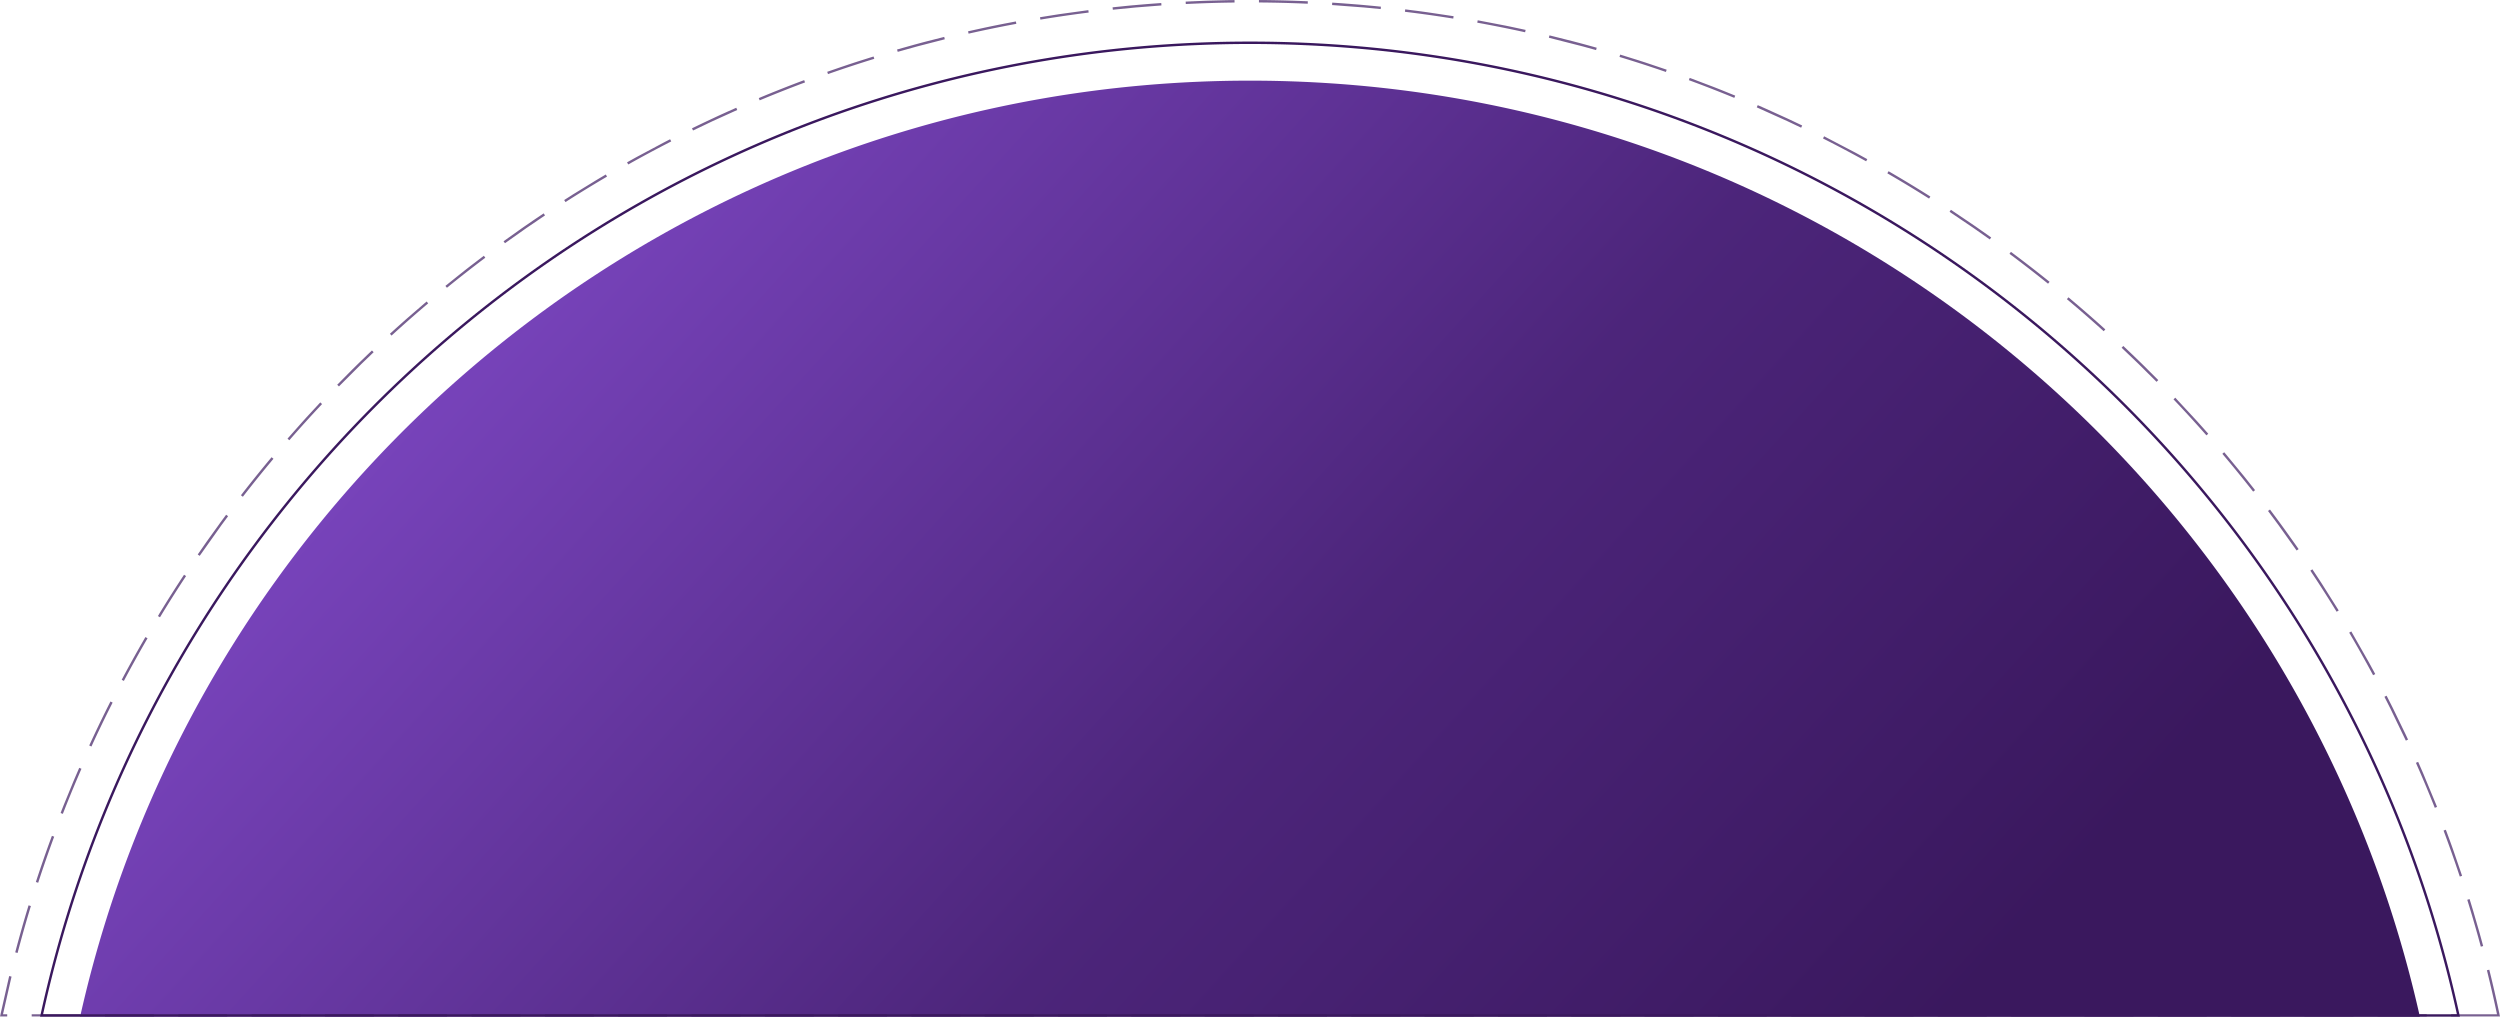 <svg xmlns="http://www.w3.org/2000/svg" width="1022.943" height="416.004" xmlns:v="https://vecta.io/nano"><defs><linearGradient id="A" x1=".155" y1=".138" x2="1" y2=".444"><stop offset="0" stop-color="#7d47c3"/><stop offset=".576" stop-color="#4c257a"/><stop offset="1" stop-color="#3a185e"/></linearGradient></defs><path d="M990.159 416.002H32.788c3.037-13.582 6.7-27.182 10.881-40.424a487.78 487.78 0 0 1 14.16-38.968 488.64 488.64 0 0 1 17.281-37.352 491.86 491.86 0 0 1 20.242-35.577 492.76 492.76 0 0 1 174.76-167.294 491 491 0 0 1 36.529-18.707 491.7 491.7 0 0 1 38.219-15.661c13.012-4.7 26.387-8.89 39.752-12.457 13.514-3.607 27.35-6.668 41.125-9.095a492.19 492.19 0 0 1 42.34-5.573C482.401 33.638 496.999 33 511.466 33h0a498.64 498.64 0 0 1 43.4 1.894c14.143 1.238 28.387 3.114 42.338 5.573a489.13 489.13 0 0 1 41.127 9.095 488.07 488.07 0 0 1 39.75 12.457 489.65 489.65 0 0 1 38.221 15.661 491.3 491.3 0 0 1 36.527 18.707c71.247 40.38 131.31 97.877 174.76 167.294 7.217 11.531 14.027 23.5 20.242 35.577 6.26 12.156 12.074 24.723 17.283 37.352 5.248 12.727 10.012 25.838 14.158 38.968a488.57 488.57 0 0 1 10.881 40.424z" fill="url(#A)"/><path d="M1005.303 415.002c-2.998-13.687-6.607-27.398-10.732-40.772a504.71 504.71 0 0 0-14.424-40.48c-5.314-13.108-11.264-26.167-17.686-38.812a506.67 506.67 0 0 0-20.777-36.975 507.7 507.7 0 0 0-23.707-34.975c-8.336-11.257-17.242-22.294-26.471-32.806a509.85 509.85 0 0 0-60.561-58.437 509.35 509.35 0 0 0-33.758-25.302 508.5 508.5 0 0 0-35.854-22.466 506.22 506.22 0 0 0-37.787-19.467c-12.896-5.969-26.203-11.453-39.551-16.3-13.48-4.895-27.326-9.258-41.15-12.968-13.973-3.751-28.301-6.937-42.58-9.468a507.91 507.91 0 0 0-43.848-5.803A514 514 0 0 0 511.469 18a513.89 513.89 0 0 0-44.947 1.972 508.01 508.01 0 0 0-43.85 5.803c-14.273 2.529-28.6 5.715-42.578 9.468-13.832 3.713-27.676 8.075-41.148 12.968-13.35 4.847-26.656 10.331-39.551 16.3a505.46 505.46 0 0 0-37.787 19.467 507.58 507.58 0 0 0-35.854 22.466 509.35 509.35 0 0 0-33.758 25.302 509.85 509.85 0 0 0-60.561 58.438 510.51 510.51 0 0 0-26.471 32.806c-8.352 11.28-16.326 23.047-23.705 34.975a505.74 505.74 0 0 0-20.777 36.975 503.27 503.27 0 0 0-17.684 38.813c-5.373 13.256-10.225 26.875-14.424 40.48-4.129 13.374-7.736 27.084-10.732 40.772h987.66m1.24 1.001l-.002-.001H16.403a504.96 504.96 0 0 1 11.018-42.067c4.211-13.646 9.074-27.292 14.451-40.562 5.328-13.15 11.291-26.234 17.719-38.89 6.393-12.589 13.398-25.054 20.82-37.048a509.69 509.69 0 0 1 23.752-35.043c8.336-11.259 17.26-22.317 26.521-32.87 18.52-21.1 38.936-40.8 60.68-58.553a510.5 510.5 0 0 1 33.824-25.352 508.56 508.56 0 0 1 35.926-22.511 506.31 506.31 0 0 1 37.861-19.505 505.45 505.45 0 0 1 39.629-16.333c13.502-4.902 27.373-9.273 41.23-12.993a505.05 505.05 0 0 1 42.664-9.486 508.57 508.57 0 0 1 43.936-5.814A514.97 514.97 0 0 1 511.469 17c15.018 0 30.17.665 45.037 1.976 14.688 1.294 29.469 3.251 43.934 5.814 14.305 2.535 28.66 5.727 42.666 9.486a504.7 504.7 0 0 1 41.232 12.993c13.369 4.855 26.703 10.351 39.629 16.333 12.824 5.936 25.563 12.498 37.861 19.505 12.213 6.958 24.301 14.532 35.926 22.511a510.5 510.5 0 0 1 33.824 25.352c21.744 17.753 42.16 37.453 60.68 58.553a510.38 510.38 0 0 1 26.521 32.87 508.27 508.27 0 0 1 23.754 35.043c7.432 12.013 14.436 24.478 20.82 37.048a506.29 506.29 0 0 1 17.719 38.89c5.379 13.27 10.24 26.916 14.453 40.562 4.256 13.794 7.963 27.947 11.018 42.067v.001z" fill="#3a185e"/><g opacity=".686"><path d="M1022.944 416.003h-19.996v-1h17.689l-.002-.002h1.076a521.22 521.22 0 0 0-4.127-17.983l.971-.241.029.116.086.345.039.162.012.047.027.111.016.064.023.095.02.073a1.44 1.44 0 0 0 .021.088l.018.074.02.082s.014.057.021.085l.016.062.059.238.025.105a.73.73 0 0 0 .016.063l.023.101.014.055.025.106.014.051.025.109.012.043.027.117c.002.009.006.02.008.028l.176.725a5.53 5.53 0 0 0 .035.146 4.76 4.76 0 0 0 .037.154l.252 1.048.037.155.496 2.102.035.15.209.899.033.145.035.151.037.157.139.601.029.127c.002.012.004.024.008.036a2.54 2.54 0 0 0 .027.117c.002.014.006.026.008.04l.027.113a.4.4 0 0 0 .01.047l.025.112.01.038.027.121.094.416c.004.015.008.028.01.044l.025.104.012.057.023.101.014.061.021.097c.006.021.01.042.014.063l.023.098.014.063.021.095.016.071.035.158c.008.027.014.056.02.084s.012.048.016.072l.021.092.016.07.021.093c.004.024.01.048.016.072l.02.09.018.071.021.1.014.061.027.127c.004.011.006.021.008.033l.074.329.01.048.025.115.014.056.023.108.014.059.023.108.012.054.027.122c.002.014.006.026.008.04l.035.159.076.343.035.161.01.041.027.127c.004.013.006.026.01.039l.029.134.006.028.033.156.113.521.037.166c.002.007.002.015.004.021l.031.146.006.027.033.146.039.18.111.52.035.164.006.023.031.147c.002.007.002.015.004.021l.031.146.006.023.143.675.006.023.029.142c.004.011.006.021.008.031l.027.135c.004.012.006.024.008.037l.029.137.006.026.031.148.076.357.217 1.035h-.002zm0 0h0zm-29.996 0h-20v-1h20v1zm-30 0h-20v-1h20v1zm-30 0h-20v-1h20v1zm-30 0h-20v-1h20v1zm-30 0h-20v-1h20v1zm-30 0h-20v-1h20v1zm-30 0h-20v-1h20v1zm-30 0h-20v-1h20v1zm-30 0h-20v-1h20v1zm-30 0h-20v-1h20v1zm-30 0h-20v-1h20v1zm-30 0h-20v-1h20v1zm-30 0h-20v-1h20v1zm-30 0h-20v-1h20v1zm-30 0h-20v-1h20v1zm-30 0h-20v-1h20v1zm-30 0h-20v-1h20v1zm-30 0h-20v-1h20v1zm-30 0h-20v-1h20v1zm-30 0h-20v-1h20v1zm-30 0h-20v-1h20v1zm-30 0h-20v-1h20v1zm-30 0h-20v-1h20v1zm-30 0h-20v-1h20v1zm-30 0h-20v-1h20v1zm-30 0h-20v-1h20v1zm-30 0h-20v-1h20v1zm-30 0h-20v-1h20v1zm-30 0h-20v-1h20v1zm-30 0h-20v-1h20v1zm-30 0h-20v-1h20v1zm-30 0h-20v-1h20v1zm-30 0h-20v-1h20v1zm-30 0H0l.209-1h0l.063-.291 3.48-15.343.973.236-3.494 15.397h1.717v1zm4.225-26.074l-.969-.254c1.447-5.503 2.984-10.978 4.602-16.4l.041-.138.113-.381.012-.038c.008-.03.018-.06.027-.09.006-.021.012-.045.02-.066l.023-.079c.008-.028.018-.058.025-.086.006-.021.012-.042.02-.062l.045-.151.053-.177.045-.15.385-1.265.047-.155.957.291-.529 1.744c-1.727 5.742-3.381 11.616-4.916 17.458zm8.447-28.721l-.951-.31a529.94 529.94 0 0 1 5.721-16.598l.059-.156c.021-.063.039-.109.057-.155.002-.011.006-.021.01-.031l.047-.127c.004-.012.008-.023.014-.035a2.91 2.91 0 0 1 .043-.119c.006-.015.01-.029.016-.044l.049-.135c.004-.008.006-.015.008-.021l.057-.151.035-.098c.006-.019.014-.037.02-.056a2.68 2.68 0 0 1 .043-.113c.004-.011.008-.022.012-.034.016-.04.029-.081.045-.121.004-.01.006-.019.01-.028l.045-.124c.004-.008.006-.016.01-.023l.049-.134.217-.588.938.346c-2.293 6.219-4.496 12.563-6.549 18.856zm10.092-28.187l-.932-.364.197-.504.018-.044.041-.103.041-.107a.46.46 0 0 1 .02-.046l.055-.14c.023-.063.045-.115.064-.167l.064-.164.064-.16a3.41 3.41 0 0 1 .063-.159c.002-.006.004-.013.008-.019a3.49 3.49 0 0 1 .055-.141c.004-.011.008-.022.014-.033l.049-.127c.008-.018.014-.035.021-.053.014-.036.027-.07.043-.107.01-.027.021-.055.033-.083a1.3 1.3 0 0 1 .031-.078c.014-.037.027-.073.043-.109.006-.019.014-.037.021-.056l.063-.157.07-.178.055-.139c.01-.022.02-.046.027-.068s.018-.045.027-.067c.012-.028.023-.058.033-.086.006-.012.01-.024.016-.036l3.877-9.459.199-.476c.006-.011.01-.022.016-.033l.041-.097c.006-.014.012-.028.018-.043l.068-.163.023-.053.029-.068c.01-.026.021-.053.033-.079s.018-.043.027-.064c.012-.03.025-.06.037-.09.008-.017.014-.033.021-.05.02-.048.041-.095.061-.142.004-.008.006-.016.01-.023l.055-.128c.004-.011.008-.021.014-.032l.053-.125c.004-.008.008-.017.01-.024l1.811-4.202.916.399c-2.266 5.2-4.469 10.488-6.547 15.718l-1.076 2.729zm11.699-27.558l-.908-.417a517.12 517.12 0 0 1 6.715-14.076c.006-.013.014-.026.02-.039l.07-.14.135-.271c.012-.025.025-.051.037-.075l.059-.117.082-.165.049-.099.061-.123c.014-.026.027-.052.039-.079l.096-.189c.012-.022.023-.046.033-.067l.104-.207 1.189-2.364.893.451-1.187 2.36a517.63 517.63 0 0 0-7.484 15.618zm13.266-26.839l-.883-.469a528.07 528.07 0 0 1 8.389-15.201c.004-.008.01-.016.014-.023l.068-.117.029-.053c.016-.028.031-.056.049-.084s.027-.05.043-.074l.035-.063c.016-.028.033-.056.049-.084a.59.59 0 0 1 .031-.054l.053-.092.023-.041.061-.106.863-1.492.865.502a528.26 528.26 0 0 0-9.689 17.452zm14.781-26.036l-.855-.519.508-.838a1.01 1.01 0 0 0 .037-.061c.018-.026.033-.054.049-.08l.078-.125c.004-.009.01-.019.016-.027l.096-.157.082-.136c.01-.014.018-.027.025-.041.02-.032.041-.064.061-.097.008-.016.018-.03.027-.045.018-.031.037-.062.057-.094.01-.016.02-.031.027-.046l.059-.096c.01-.014.018-.028.025-.041l.08-.131.092-.147.086-.141c.004-.007.008-.013.012-.02.023-.04.049-.08.074-.121.004-.008.01-.016.014-.024l.078-.126c2.953-4.807 5.994-9.579 9.113-14.306l.834.552a524.54 524.54 0 0 0-9.893 15.579l-.781 1.286zm16.25-25.144l-.822-.566 3.248-4.672.279-.396c.01-.016.021-.031.031-.047l.076-.106c.016-.024.033-.048.051-.071.027-.041.057-.082.086-.123s.057-.081.086-.121c.016-.024.035-.05.051-.074.027-.036.053-.073.078-.11.016-.021.029-.041.045-.062l.119-.17c.008-.009.014-.019.02-.027l.111-.157c.01-.013.018-.025.027-.037l.266-.375 4.229-5.868c.006-.01.012-.019.02-.028l.133-.182a3.24 3.24 0 0 1 .086-.116c.023-.033.047-.065.072-.099l.012-.018 2.516-3.402.801.598-2.68 3.628-8.939 12.603zm17.66-24.176l-.791-.612a530.46 530.46 0 0 1 12.551-15.571l.768.643c-4.25 5.073-8.465 10.303-12.527 15.541zm19.008-23.13l-.754-.657 6.023-6.795.107-.119c.008-.01.016-.019.025-.027.027-.032.057-.063.086-.096.01-.012.021-.023.031-.035l.076-.083c.012-.015.025-.029.039-.044.023-.027.049-.054.072-.081.014-.014.025-.028.039-.042.023-.027.049-.054.072-.081.014-.014.025-.027.039-.042l.07-.078.043-.048c.02-.021.039-.043.057-.062s.037-.041.057-.062.031-.035.047-.053l.121-.133c.016-.017.031-.035.047-.052l.064-.071.043-.048c.025-.026.049-.053.072-.079.012-.014.023-.026.037-.04.023-.027.049-.054.074-.081.012-.014.021-.026.035-.039.021-.025.045-.05.066-.075l.043-.046c.023-.027.049-.054.072-.081.012-.011.021-.022.031-.033.027-.029.055-.059.08-.089.008-.008.016-.017.023-.025l.088-.097c.006-.005.01-.01.014-.015l.094-.103 5.529-5.974.729.685c-4.555 4.846-9.061 9.825-13.395 14.801zm20.301-22.008l-.717-.699 5.129-5.182c.018-.017.033-.033.051-.05.023-.024.051-.05.074-.074l.064-.064.061-.06.086-.087c.018-.016.031-.031.047-.047.043-.041.084-.082.125-.123l.148-.147c.006-.007.014-.014.021-.021a4.69 4.69 0 0 1 .121-.12c.006-.007.014-.015.021-.021l.119-.119c.008-.008.016-.015.023-.022l.135-.134 2.627-2.583.135-.133c.01-.009.018-.018.027-.026l.115-.112c.01-.009.018-.018.027-.026l.139-.136.141-.138c.014-.012.025-.024.039-.037l.107-.104c.012-.014.025-.025.039-.039l.121-.118c.006-.006.012-.011.018-.017l3.383-3.259c.008-.006.014-.012.02-.018l.117-.111.049-.048.074-.07.836-.795.688.726-4.934 4.743-9.277 9.271zm21.518-20.815l-.676-.738c.012-.01.02-.019.031-.027.02-.018.037-.035.057-.053s.041-.038.063-.057l.059-.054c.023-.021.047-.043.068-.063.018-.015.033-.03.051-.046.027-.023.053-.048.08-.072.014-.012.025-.023.039-.036l.102-.093c.006-.006.014-.012.02-.018l.377-.344.123-.111c.006-.004.01-.009.016-.014l.107-.097c.008-.008.016-.015.023-.022l.104-.095c.006-.005.012-.009.018-.014l.107-.099c.006-.006.014-.012.02-.018l.111-.102.131-.117.764-.69.125-.114.123-.11.018-.015.115-.104.129-.116.639-.574.123-.109c.008-.007.016-.014.021-.021.035-.03.068-.061.102-.091.01-.008.018-.015.025-.022.033-.028.064-.058.098-.086.012-.011.023-.021.033-.031.031-.026.061-.054.092-.081.01-.01.021-.02.031-.028l.092-.082c.012-.011.023-.021.037-.032.031-.029.064-.058.096-.087l.023-.021.109-.097c.006-.005.012-.011.016-.016l.248-.222.041-.035c.027-.025.057-.051.086-.076l.041-.037.078-.07c.018-.015.033-.03.051-.045l.074-.065c.02-.017.037-.033.057-.05l.059-.054c.021-.02.045-.039.066-.059l.059-.053.064-.056c.018-.017.037-.033.057-.051s.045-.039.066-.06c.018-.015.033-.029.051-.045l.076-.067.025-.022.566-.501.107-.097.111-.099c.008-.006.016-.014.023-.02l.1-.089c.006-.005.01-.009.016-.014.037-.031.072-.064.109-.096l8.27-7.147.646.762c-5.047 4.272-10.09 8.707-14.988 13.183zm22.668-19.557l-.631-.776 5.836-4.681 1.107-.873.105-.082c.01-.008.02-.017.031-.024l.094-.074.029-.023c.031-.023.061-.047.09-.07l.047-.036.078-.062a1.06 1.06 0 0 0 .049-.037l.078-.062c.018-.015.037-.028.055-.043l.072-.057.059-.045a1.29 1.29 0 0 1 .068-.055l.068-.053.061-.049c.037-.027.072-.055.107-.082.02-.017.041-.032.061-.049l.088-.067c.018-.015.037-.029.055-.044.025-.019.051-.039.074-.058s.039-.031.061-.047.047-.037.07-.055.037-.029.057-.044.049-.039.074-.059l.055-.043.08-.062c.016-.012.029-.024.045-.036.031-.023.059-.045.088-.068.016-.011.029-.022.043-.033l.096-.075c.012-.008.021-.017.033-.024.035-.028.072-.057.109-.085.006-.006.014-.011.021-.017l.803-.624.139-.107 5.662-4.321.602.799a528.2 528.2 0 0 0-15.719 12.304zm23.75-18.229l-.586-.811 6.199-4.414.135-.096c.055-.037.096-.066.137-.096.008-.005.014-.01.021-.015l.115-.08c.012-.009.023-.017.035-.025l.102-.07c.016-.012.031-.022.047-.033l.09-.062c.02-.015.041-.028.061-.043.025-.018.051-.036.078-.054l.068-.048a2.07 2.07 0 0 1 .068-.048l.086-.061c.018-.012.035-.023.051-.035l.1-.07c.014-.009.025-.018.039-.025.037-.027.078-.055.115-.082.008-.005.016-.01.021-.015l.125-.087.148-.103.986-.685.125-.087c.025-.017.051-.034.074-.051l.049-.033c.029-.021.059-.042.09-.062l.029-.021.1-.068 2.836-1.945.426-.289.07-.048c.02-.013.037-.025.055-.037.027-.018.053-.035.078-.053l.055-.037.088-.061c.014-.009.027-.018.039-.026l.129-.087 3.355-2.255.555.832-7.584 5.15-8.811 6.234zm24.754-16.839l-.539-.843 2.945-1.868c.01-.007.02-.014.031-.02l.107-.068c.012-.008.025-.016.037-.023l.098-.062a1.34 1.34 0 0 1 .055-.034l.076-.048c.021-.015.045-.028.068-.043l.059-.037c.029-.018.057-.036.086-.054.012-.008.023-.015.035-.022l.104-.064 9.322-5.716.127-.076c.008-.004.012-.007.02-.012l.109-.065.033-.02.107-.064c.008-.005.016-.01.025-.015.035-.022.072-.044.109-.065.01-.007.021-.014.031-.02l.105-.062a.27.27 0 0 1 .033-.02l.104-.062c.012-.007.023-.015.035-.021l.338-.202.037-.021c.025-.015.051-.03.076-.046l.066-.039.07-.042.072-.043.064-.038.08-.047c.02-.013.041-.024.061-.036.027-.018.059-.035.086-.052.016-.01.033-.019.049-.028l.1-.06c.016-.009.029-.018.045-.026l.1-.059c.014-.009.027-.017.041-.025l.107-.062a.62.62 0 0 1 .037-.022l.576-.341c.008-.005.016-.01.023-.014l.123-.072c.008-.005.016-.01.025-.015.037-.023.076-.046.115-.068l.035-.021.109-.065.035-.021.109-.063c.012-.007.023-.014.035-.021l.117-.069c.008-.004.016-.009.025-.014l.43-.254.506.863c-5.699 3.344-11.426 6.853-17.02 10.429zm25.676-15.396l-.488-.872 3.289-1.83c.008-.004.016-.009.023-.013l.115-.063.061-.033.08-.044c.025-.015.051-.028.076-.042l.063-.034.088-.049c.016-.009.031-.018.047-.025l.104-.058c.01-.005.018-.009.025-.014l11.15-5.952.135-.07.135-.069c.01-.005.018-.01.027-.015l.119-.062.141-.072.531-.274c.01-.006.021-.011.031-.017.031-.016.063-.031.092-.048l.055-.027c.027-.014.055-.027.08-.042s.049-.024.072-.036.047-.024.07-.036.051-.026.074-.039l.072-.037.08-.041.064-.032.088-.046.057-.029.098-.05.051-.026.105-.054c.014-.007.027-.015.041-.021l.287-.146.455.891c-5.908 3.023-11.828 6.196-17.594 9.43zm26.521-13.891l-.437-.899.113-.056c.006-.003.014-.006.02-.009l.117-.058 3.271-1.579c.012-.006.025-.012.037-.018l.092-.044c.018-.008.031-.016.049-.022l.088-.043.061-.029.076-.036.135-.064c.016-.007.029-.014.043-.021.035-.016.068-.032.102-.049.018-.008.033-.015.049-.022l.1-.048c.016-.008.031-.015.047-.022l.127-.06.473-.226 2.793-1.314.148-.069c.008-.004.016-.007.023-.011l.148-.069.156-.073.471-.219c.006-.003.014-.006.02-.009l.139-.064.154-.072c.008-.004.016-.007.023-.011l.293-.135a4.68 4.68 0 0 1 .156-.072c.006-.004.014-.007.02-.01l.139-.063.156-.073.156-.072.16-.073.154-.071c.008-.004.018-.008.025-.012l.131-.06c.012-.006.021-.011.033-.016l.123-.057c.014-.007.029-.014.045-.021l.111-.052c.014-.006.025-.012.039-.018l.119-.055c.014-.006.027-.013.039-.019l.115-.053c.018-.008.035-.017.055-.024l.102-.047.063-.029.094-.042.064-.03.092-.041.07-.032.088-.04c.021-.011.043-.021.064-.03l.092-.041c.025-.013.053-.024.078-.036l.076-.035c.027-.012.055-.024.08-.036s.053-.023.078-.035l.084-.038c.023-.012.049-.022.072-.033l.084-.038c.025-.012.047-.022.072-.033l.096-.044.059-.026a4.34 4.34 0 0 0 .098-.045l.059-.026.107-.049c.016-.007.031-.014.047-.021l.113-.051c.014-.007.029-.013.043-.02l.121-.055c.012-.005.023-.011.035-.016l.119-.055c.012-.005.025-.012.039-.018l.123-.056c.01-.005.021-.009.031-.014l.129-.059c.008-.004.018-.008.027-.012.045-.021.092-.042.139-.062l.154-.07.16-.072.154-.069.162-.073.16-.071.158-.071.154-.069 3.154-1.402.402.915-10.01 4.538-8.096 3.862zm27.277-12.338l-.385-.923a520 520 0 0 1 18.596-7.355l.352.937c-6.184 2.309-12.43 4.779-18.562 7.342zm27.945-10.741l-.332-.943 5.299-1.83c.008-.002.014-.004.021-.007l.129-.044c.008-.002.014-.005.021-.007l.125-.043.033-.011.121-.041c.01-.003.018-.006.027-.01l.121-.041c.014-.004.025-.009.039-.013l.232-.078.029-.011.088-.029.07-.023.078-.026.084-.028.068-.023c.031-.01.061-.02.09-.03.023-.007.045-.015.068-.022l.1-.033c.018-.006.035-.013.053-.019l.111-.036c.016-.006.031-.012.049-.017l.131-.044c.008-.003.016-.006.025-.009l.49-.164.16-.054c.01-.003.018-.006.027-.009l.135-.045c.01-.003.021-.007.031-.011l.133-.044c.01-.003.02-.006.027-.009l.137-.046c.01-.003.02-.006.027-.009l.154-.052.5-.165.164-.054c.006-.003.012-.005.02-.007l.139-.046c.01-.004.02-.007.029-.01l.137-.045c.01-.003.018-.006.027-.01.045-.014.088-.028.131-.042.012-.004.023-.008.035-.013l.143-.046.506-.166c.01-.004.02-.007.029-.011.045-.014.088-.028.133-.043.012-.004.023-.008.037-.012l.121-.04c.016-.005.031-.011.047-.016.039-.012.074-.024.111-.036l.055-.018c.033-.012.068-.022.104-.033l.059-.021.104-.033.055-.018.115-.037a.82.82 0 0 1 .045-.016l.125-.04.098-.032.09-.029.08-.025c.025-.009.053-.018.08-.026s.057-.019.086-.027a1.06 1.06 0 0 1 .066-.021c.031-.011.063-.021.094-.03.02-.007.041-.014.063-.021l.098-.032c.016-.005.033-.011.051-.016l.107-.035a.73.73 0 0 1 .043-.014l.117-.038 6.414-2.025.295.955c-6.34 1.958-12.719 4.062-18.955 6.253zm28.52-9.104l-.275-.961.029-.009.082-.023.039-.012 6.205-1.741.355-.097a.34.34 0 0 1 .037-.01l.094-.026.057-.016.125-.034.09-.024.076-.021.07-.019c.025-.008.053-.015.078-.021l.096-.026.045-.012.143-.039c.02-.005.037-.01.055-.015l.105-.028c.016-.005.031-.009.047-.013l.15-.041.332-.09.154-.041c.008-.003.018-.005.025-.008l.146-.039c.008-.002.018-.004.025-.007l.15-.04c.006-.002.014-.004.02-.006l.145-.038c.01-.003.02-.005.029-.008l.135-.036.039-.011.131-.035.039-.011.141-.037c.01-.003.02-.005.029-.008l.135-.036c.014-.004.027-.007.041-.011l.127-.034.047-.012.123-.033.049-.013.127-.034c.014-.004.029-.008.045-.012l.121-.032.055-.015.117-.031c.02-.005.039-.01.059-.016.037-.009.074-.02.109-.028l.064-.018.113-.029c.02-.006.039-.011.057-.016l.111-.029.068-.018.104-.027.076-.021.094-.024.086-.022.086-.022.096-.025.074-.02.107-.028c.021-.005.045-.012.066-.018.045-.011.088-.022.133-.034a.85.85 0 0 0 .035-.01l.139-.036c.014-.003.027-.007.039-.01l7.1-1.801.238.972L375.27 19l-7.965 2.222zm29-7.437l-.221-.976 5.342-1.177.148-.032.158-.033.752-.16c.006-.002.014-.004.02-.005l.125-.026c.014-.003.025-.006.039-.008.037-.009.074-.017.111-.024a1.08 1.08 0 0 1 .055-.011c.033-.008.068-.016.104-.022l.061-.013.1-.021c.021-.004.041-.009.063-.013l.1-.021.088-.019.068-.015.16-.033.07-.015.094-.02.076-.017.086-.018c.025-.006.053-.011.078-.017l.092-.02.07-.015.094-.02.07-.015.104-.021c.02-.004.039-.009.059-.013l.125-.025.039-.009.168-.034.164-.034c.016-.004.033-.007.049-.011l.117-.023.055-.012.109-.022.064-.014.104-.021.057-.012.119-.024a.74.74 0 0 0 .045-.01c.047-.009.092-.019.139-.028.008-.002.018-.004.025-.005l.342-.07.162-.033c.016-.003.029-.006.043-.009l.123-.025.055-.011.107-.022.063-.013.107-.021.059-.012.113-.023c.016-.004.033-.007.051-.01l.133-.027a.4.4 0 0 1 .033-.007l.164-.033c.016-.003.031-.007.047-.01l.117-.023c.021-.005.041-.009.063-.013l.102-.021c.025-.005.049-.01.074-.016s.057-.011.086-.017l.084-.018.074-.015.092-.019.074-.015a2.55 2.55 0 0 1 .084-.017l.086-.018.082-.017.072-.015.213-.042c.01-.002.018-.004.025-.006.037-.007.072-.014.107-.021.02-.003.037-.007.057-.011l.109-.021c.016-.004.031-.007.049-.01l.111-.022c.016-.003.031-.007.049-.01l.113-.022.043-.009.115-.022c.016-.003.027-.006.043-.009l.877-.173.162-.032 5.061-.966.182.983c-6.498 1.207-13.076 2.561-19.551 4.022zm29.381-5.749l-.164-.986 6-.958.146-.023c.012-.001.02-.003.031-.004l.129-.021c.008-.001.018-.002.025-.004l.135-.021c.006-.001.014-.002.021-.003l.379-.058.074-.012.082-.013.088-.013.074-.012.102-.015.057-.009.121-.019c.016-.002.031-.005.047-.007l.141-.021c.008-.001.018-.002.025-.004l.525-.078.178-.027 11.408-1.571.125.991a525.54 525.54 0 0 0-19.75 2.886zM455.35 3.99l-.107-.994 4.463-.459.143-.015.029-.003.123-.012c.012-.001.021-.002.033-.004l.547-.053c.014-.001.025-.003.039-.004l.113-.011c.016-.002.031-.003.047-.005l.111-.011c.016-.001.031-.003.047-.005.039-.003.076-.007.115-.011l.289-.027.125-.012c.016-.002.031-.003.047-.005l.115-.011c.014-.001.025-.003.039-.004l.119-.012.031-.003.541-.051c.018-.001.031-.003.049-.004l.109-.011c.016-.001.031-.003.047-.004l.113-.011c.016-.001.027-.003.043-.004l.535-.05c.014-.001.029-.002.043-.004l.109-.01c.018-.002.037-.003.057-.005l.1-.009a1.27 1.27 0 0 1 .066-.007l.096-.009.064-.006.164-.015c.027-.002.055-.005.084-.008l.08-.007.086-.008.076-.007.092-.008c.025-.003.049-.005.074-.007l.104-.01c.02-.001.039-.003.059-.005l.164-.015.18-.016.174-.016c.01-.001.018-.002.027-.002l.154-.014.178-.016c.008-.001.014-.002.021-.002l.166-.015 2.898-.244.176-.014.18-.015.176-.015.549-.043c.018-.002.035-.003.055-.005l.111-.009.086-.007.082-.006.098-.008.066-.006.113-.009.047-.003.131-.011 4.723-.346.068.998-10.371.815-9.512.933zm29.848-2.337l-.051-.999 6.695-.29c.047-.004.096-.004.143-.005.018-.001.035-.002.053-.002l.168-.007c.059-.002.117-.006.172-.006l.102-.004c.055-.001.111-.004.166-.006l.164-.006c.055-.001.115-.006.172-.006s.115-.004.174-.006c.021-.001.043-.002.064-.002.057-.004.113-.005.17-.006l.137-.005c.012 0 .023-.001.035-.001l.354-.012.18-.006c.008-.001.014-.001.021-.001l.182-.006 7.301-.187.18-.004.18-.003.553-.01c.057 0 .111-.001.17-.003s.117-.002.172-.003a4.93 4.93 0 0 1 .17-.003c.063.001.119 0 .178-.003l.186-.002c.068-.002.135 0 .201-.004l.164-.002.162-.002.123-.002c.01 0 .018-.001.027-.001l1.074-.014.012 1c-6.617.079-13.33.286-19.951.615zm49.887-.125a532.38 532.38 0 0 0-19.955-.516l.008-1c6.201.043 12.418.196 18.627.457.01.001.021.001.033.002l.139.006c.047 0 .104.004.162.007s.113.004.164.007l.143.006.725.032-.045.999zm29.859 2.186l-6.867-.656-13.025-.991.064-.997 3.387.226.063.005.1.007.102.007.08.006.123.009c.021.001.043.003.064.004l.141.011.051.003.174.013 6.32.492.205.017.207.019.803.068.041.003.154.014c.018.002.033.003.053.005l.139.012.063.006.133.012a1.52 1.52 0 0 0 .066.005l.127.012.066.006.139.012.057.006.193.017.188.017.121.011.066.006.135.013c.018.001.033.003.051.004l.146.014c.008.001.016.001.021.002l.688.063.182.017.184.017.502.047c.014.001.029.003.045.004l.117.011.084.009.105.01.104.01c.029.002.057.005.084.008l.145.014a.96.96 0 0 1 .053.005l.41.039.029.003.184.018c.008 0 .016.001.025.002l.197.019 1.711.168c.016.002.029.003.045.005l.146.015.082.008a3.05 3.05 0 0 0 .094.01l.123.013c.008 0 .014.001.021.002l.793.08-.102.995zm29.686 3.894a526.33 526.33 0 0 0-19.768-2.784l.121-.992 5.584.709.771.103.135.018.039.006.115.015c.018.003.033.005.051.007l.107.015.064.009.098.014a1.93 1.93 0 0 1 .074.01l.09.012.123.017.063.009.143.02.057.008.115.016a1.05 1.05 0 0 1 .055.008l.115.016c.02.002.037.005.057.007l.125.018c.014.002.025.004.037.005l.145.021c.01.001.018.002.027.004l.699.096.18.025 10.736 1.607-.158.987zm29.408 5.598c-6.49-1.431-13.076-2.75-19.572-3.922l.178-.983 11.404 2.189.162.033.029.006.141.028c.01.002.021.005.033.007l.139.028.027.006.338.069c.014.003.027.005.041.008.039.009.08.017.119.024.025.006.049.011.074.016l.086.018.09.019a1.6 1.6 0 0 0 .066.014l.104.021.051.011.115.023c.012.003.023.005.035.008l.127.026 6.428 1.374-.215.977zm29.037 7.287L647.67 19l-13.906-3.553.232-.972c.016.003.031.007.045.01.027.007.053.014.08.02l.424.103.045.011.145.035.033.008 8.723 2.193.178.047.496.129c.008.003.016.005.025.007l.143.038c.016.004.029.008.043.012.049.012.096.024.143.037l.037.009.295.078.141.037c.023.007.047.013.07.019.037.011.076.021.113.03l.082.021.113.03c.027.007.055.015.084.022l.18.047.1.027.1.026.1.026.096.025.102.026.094.025.18.048.074.021.123.032.084.022.117.031a2.43 2.43 0 0 0 .08.021l.129.035a1.15 1.15 0 0 1 .068.019l.189.051c.021.005.039.011.061.016l.135.037.076.02.133.036.064.018.195.053 2.014.549.117.032.064.018c.02.006.039.011.061.017a4.71 4.71 0 0 0 .111.03l.021.007 2.854.795c.008.002.018.005.025.007l.135.038-.26.966zm28.568 8.958a522.84 522.84 0 0 0-18.988-6.155l.289-.957 7.496 2.334.158.051.027.008.129.042.045.015c.039.012.074.023.113.036.018.005.033.011.051.016l.109.036c.018.005.035.011.053.017l.119.038c.014.004.025.008.039.013l.127.041c.012.004.025.008.037.012l.156.05.063.021.09.029.084.026c.025.009.049.017.074.024l.092.029c.02.007.039.013.059.02l.1.032c.02.006.039.013.057.019l.1.032.053.017.104.033c.016.006.029.01.045.015l.709.23.146.048.152.05 8.439 2.835-.326.945zm27.998 10.597c-6.152-2.534-12.41-4.972-18.6-7.246l.346-.938c.012.004.021.008.033.012a2.78 2.78 0 0 0 .082.03l.082.03.068.025.104.038c.014.005.031.011.045.017l.15.056 9.398 3.57.156.062.152.06c.012.004.021.009.033.013l.125.05a.54.54 0 0 1 .031.012l.127.05c.012.005.023.009.033.014l.123.048c.012.005.023.01.037.014l.125.05.031.013.156.061c.014.006.027.011.041.017l.107.042a2.47 2.47 0 0 0 .152.061l.082.032c.023.009.045.019.068.027l.086.034a2.36 2.36 0 0 1 .066.026l.09.035a1.44 1.44 0 0 0 .059.022c.031.014.064.025.096.038l.049.02.109.044 1.021.405 5.514 2.235-.381.924zm27.342 12.197l-5.699-2.701-12.451-5.605.398-.917 1.756.767.037.016.139.061c.02.01.041.019.063.028l.119.052c.023.01.045.021.068.03l.111.05c.059.024.117.051.174.076l.055.023.121.054.049.021.131.058a.38.38 0 0 0 .029.013l9.129 4.138c.014.007.027.014.043.02.037.019.078.037.115.055l.072.033.094.044.17.079.176.082.178.083 4.988 2.364a.48.48 0 0 0 .031.015 3.83 3.83 0 0 0 .127.061l.061.029a1.92 1.92 0 0 0 .09.043l.061.029-.434.901zM763.575 66a527.33 527.33 0 0 0-17.643-9.34l.451-.893 12.863 6.724a.3.3 0 0 0 .025.014l.104.057a.85.85 0 0 1 .041.022c.033.017.064.034.096.052l.053.028.08.043c.025.014.049.027.074.04l.07.038c.025.015.055.03.082.045.02.01.039.021.059.031l.094.052c.018.009.035.019.051.027l3.984 2.185-.484.875zm25.754 15.262a526.97 526.97 0 0 0-17.072-10.341l.5-.865c5.748 3.332 11.461 6.793 17.107 10.361l-.535.845zm24.84 16.713l-6.648-4.679-9.805-6.621.551-.835.02.013 9.803 6.621.135.093.145.1 6.383 4.495-.582.813zm23.842 18.108a526.33 526.33 0 0 0-15.781-12.223l.598-.803c4.404 3.28 8.762 6.631 13.055 10.042.006.005.012.009.016.013l.113.09c.008.006.016.013.023.019l.105.083.029.023c.035.029.07.057.107.086.008.006.014.012.021.018l.107.086c.01.007.018.014.025.02l.113.091c.006.004.012.009.018.014l.131.104.129.102a.66.66 0 0 0 .049.039l.076.062.068.055c.018.015.037.03.057.045a2.47 2.47 0 0 0 .074.06c.018.014.033.027.051.041l.082.064.041.034c.029.023.059.046.086.069.012.009.023.019.035.027l.098.078c.006.005.012.01.018.014l.107.087.975.783-.627.778zm22.77 19.44c-4.928-4.456-9.994-8.865-15.057-13.105l.643-.767c5.096 4.268 10.133 8.653 15.084 13.131l-.67.741zm21.623 20.706l-7.414-7.369-6.871-6.572.686-.729 2.949 2.792.117.111c.006.007.014.013.02.02l.092.087.037.036.076.072c.016.015.031.029.045.044l.064.061c.018.019.037.036.055.054a.65.65 0 0 1 .037.035l3.283 3.169.107.104.117.115c.027.024.053.05.078.075l.041.04.082.079c.012.013.023.023.037.036.027.028.057.056.084.084.012.01.021.021.033.03.029.028.057.058.086.086.012.01.021.02.031.03.033.031.064.062.096.093.006.007.014.013.02.02l.1.098.018.018.104.1.121.119.119.116.119.117c.037.038.076.075.115.113l6.027 6.014-.711.702zm20.41 21.905c-4.361-4.956-8.893-9.913-13.469-14.732l.725-.688 8.496 9.162c.006.006.012.013.018.02l.086.094c.008.009.016.017.023.025a2.29 2.29 0 0 0 .08.09c.01.012.02.021.029.033a3.09 3.09 0 0 1 .078.085 1.01 1.01 0 0 0 .029.033l.078.085c.01.013.023.026.033.039.025.026.049.054.074.081.01.012.021.023.033.036.025.027.049.056.074.083.01.012.02.022.031.033l.238.265.053.06c.018.019.035.038.053.058s.037.043.057.064l.053.058c.02.022.039.043.059.065l.047.053.064.07a1.23 1.23 0 0 0 .049.055l.061.068c.016.018.031.034.047.051a2.4 2.4 0 0 0 .068.076 1.94 1.94 0 0 1 .041.046 2.84 2.84 0 0 0 .074.083c.012.013.021.024.033.037l.074.084c.014.014.027.028.039.043l.078.086c.01.012.02.023.031.035.031.036.064.071.096.107.008.009.018.019.025.028l.1.111c.01.012.02.022.031.034.023.028.049.056.074.084l.049.054c.02.023.043.048.063.07s.031.036.049.054c.02.023.039.044.059.066l.051.058.059.065c.02.021.037.041.055.062s.031.035.049.054l.064.071c.014.017.027.033.043.05l.064.071c.014.017.027.031.043.049l.064.072c.014.016.027.032.043.048.021.025.045.051.066.075.006.008.012.015.02.021l.707.797 1.238 1.402-.75.66zm19.125 23.033c-4.092-5.222-8.332-10.429-12.605-15.478l.764-.646.545.645.104.124c.008.008.014.016.021.024l.082.098a.41.41 0 0 1 .027.033l.074.087c.014.016.025.031.039.048s.031.037.047.055l.064.077 7.049 8.558c.031.038.057.071.082.104.01.011.018.021.027.032l.07.088c.012.014.021.026.033.04.02.025.041.051.061.076.016.019.031.039.047.058s.035.045.055.067l.053.067c.014.018.029.035.043.053l.068.084c.012.015.023.03.035.044.027.036.057.072.086.107.004.005.008.011.012.017l.104.127 3.801 4.795-.787.616zm17.783 24.085l-7.424-10.41-4.277-5.76.799-.603 1.822 2.435c.012.017.025.034.037.051a2.33 2.33 0 0 1 .063.084l.068.091.045.061 2.25 3.051.109.15a.82.82 0 0 1 .037.05l.074.102c.014.02.029.039.043.059l.068.093c.014.021.029.041.043.062l.07.094.041.058.076.104c.012.016.023.031.033.048l.223.305c.01.012.018.024.027.036.027.039.055.077.084.115l.035.051.076.103c.012.018.025.035.039.054.023.034.049.068.074.103l.035.05a3.34 3.34 0 0 1 .086.119l.023.031.229.313.111.155c.008.01.014.02.021.029a5.13 5.13 0 0 0 .092.126l.023.035.092.124c.006.011.014.021.021.031l.107.148.35.486.115.159.119.165 3.479 4.899.457.649c.006.011.014.021.021.031a4.69 4.69 0 0 0 .086.123c.01.015.021.03.031.045l.074.108a.87.87 0 0 1 .037.053l.07.101.041.059c.021.03.043.06.063.09l.236.337.098.142c.004.007.008.013.014.019l.092.134c.021.031.041.058.059.085l-.82.57zm16.379 25.063a524.76 524.76 0 0 0-10.762-16.812l.832-.555 1.902 2.87.08.123c.004.006.008.01.012.017l.072.11c.006.009.012.018.018.027l.07.106c.006.009.012.017.018.025l.07.107c.006.009.012.02.018.028l.07.106c.004.007.01.015.014.021l.074.114.33.502c.006.009.012.018.018.027.02.031.041.063.063.096.008.014.018.027.025.041a3.69 3.69 0 0 1 .061.092l.029.044.059.091c.01.016.021.031.031.046a2.22 2.22 0 0 0 .057.088c.01.017.021.033.031.05l.059.088c.01.016.02.029.029.045l.059.091c.01.015.018.028.027.042l.063.097c.006.01.012.018.018.027l.324.497.072.113a.2.2 0 0 1 .02.03l.064.099a1.23 1.23 0 0 1 .023.037l.064.098.023.037.064.101c.008.011.014.021.021.031l.068.105c.006.009.01.017.016.024.023.038.049.075.072.113l6.572 10.436-.852.522zm14.914 25.959a526.38 526.38 0 0 0-9.779-17.402l.863-.506 7.033 12.356.072.131.078.142.676 1.232.074.136.074.138.598 1.098.076.138 1.115 2.064-.881.474zm13.4 26.771l-6.365-13.199-2.396-4.734.891-.456 2.4 4.743.096.19c.006.012.012.025.018.038l.082.162c.004.011.01.02.016.03l5.189 10.712c.004.009.006.016.01.023.029.06.057.119.084.179.004.008.008.017.012.025l.18.383.029.06c.02.044.041.088.061.131.01.021.021.044.031.065l.072.156c.014.026.025.054.037.079l.057.122c.016.031.031.063.045.096s.025.056.039.083c.018.035.033.072.051.107l.023.052.119.257c.004.006.006.013.01.019l.063.135a1.26 1.26 0 0 0 .018.036 1.31 1.31 0 0 0 .039.084l-.908.422zm11.842 27.497l-.1-.25a520.78 520.78 0 0 0-7.619-18.157l.914-.404 1.865 4.268.012.028.053.121c.006.017.014.032.02.049l.045.102c.008.021.018.041.025.062.012.027.025.056.037.083s.021.05.031.075.02.047.031.07l.037.086c.006.017.014.033.021.05l.043.104c.004.006.006.012.008.019l5.059 12.204c.004.009.008.018.01.026.016.037.031.075.045.113.006.013.01.024.016.037l.043.106c.006.017.012.03.018.048.014.032.027.064.039.098a.99.99 0 0 0 .025.06c.01.028.021.057.033.086l.031.079.029.07.059.149c.014.036.029.072.043.108l.057.143-.93.368zm10.236 28.135c-2.086-6.289-4.322-12.621-6.645-18.822l.936-.351 1.514 4.09.049.134c.004.013.008.024.012.036l.041.108.018.048.035.102c.008.019.014.038.021.057a1.79 1.79 0 0 1 .033.094l.023.063a1.73 1.73 0 0 1 .033.092.97.97 0 0 1 .025.068 1.21 1.21 0 0 0 .031.083c.01.029.02.058.031.087l.041.114c.012.035.025.071.039.106.008.021.014.042.021.063.012.03.023.061.033.092.01.023.018.048.027.071s.02.059.031.087l.023.067c.012.03.021.06.033.091l.023.066a1.73 1.73 0 0 1 .033.092l.023.065a1.73 1.73 0 0 1 .033.092c.008.021.018.045.025.066a1.79 1.79 0 0 0 .033.094l.023.063.043.119.012.035.057.157c.004.013.01.025.014.038.014.04.029.079.043.119.006.019.014.037.02.056l.037.102c.008.021.014.04.021.06l.035.099c.008.021.014.04.021.061l.035.098c.008.021.016.042.021.063.012.03.021.06.033.09.008.023.016.048.025.071l.029.085c.01.023.018.048.027.072l.029.082c.008.025.018.051.025.076l.023.062.064.181c.006.021.014.04.021.06.01.03.021.061.031.091l.023.064c.01.031.021.062.033.092a.79.79 0 0 0 .021.063l.035.098.018.051.039.109c.004.013.008.024.014.037l.041.118c.004.01.006.018.01.026l3.441 10.033-.949.314zm8.596 28.677a520.23 520.23 0 0 0-4.232-14.883l-1.312-4.291.955-.296.576 1.866c.004.011.006.023.01.034.01.033.021.066.031.1s.018.059.025.087l.018.053.654 2.159.064.212c.004.015.008.031.014.045l.055.187c.004.01.006.019.01.028l.133.447 2.359 8.141.129.463c.004.009.006.016.008.024l.053.188c.004.017.01.034.014.051l.055.198c.004.01.006.02.008.029l.053.183c.008.03.016.063.025.093l.029.106.029.104.023.088.063.223c.004.018.01.036.016.054l.041.15 1.063 3.897-.967.26z" fill="#3a185e"/></g></svg>